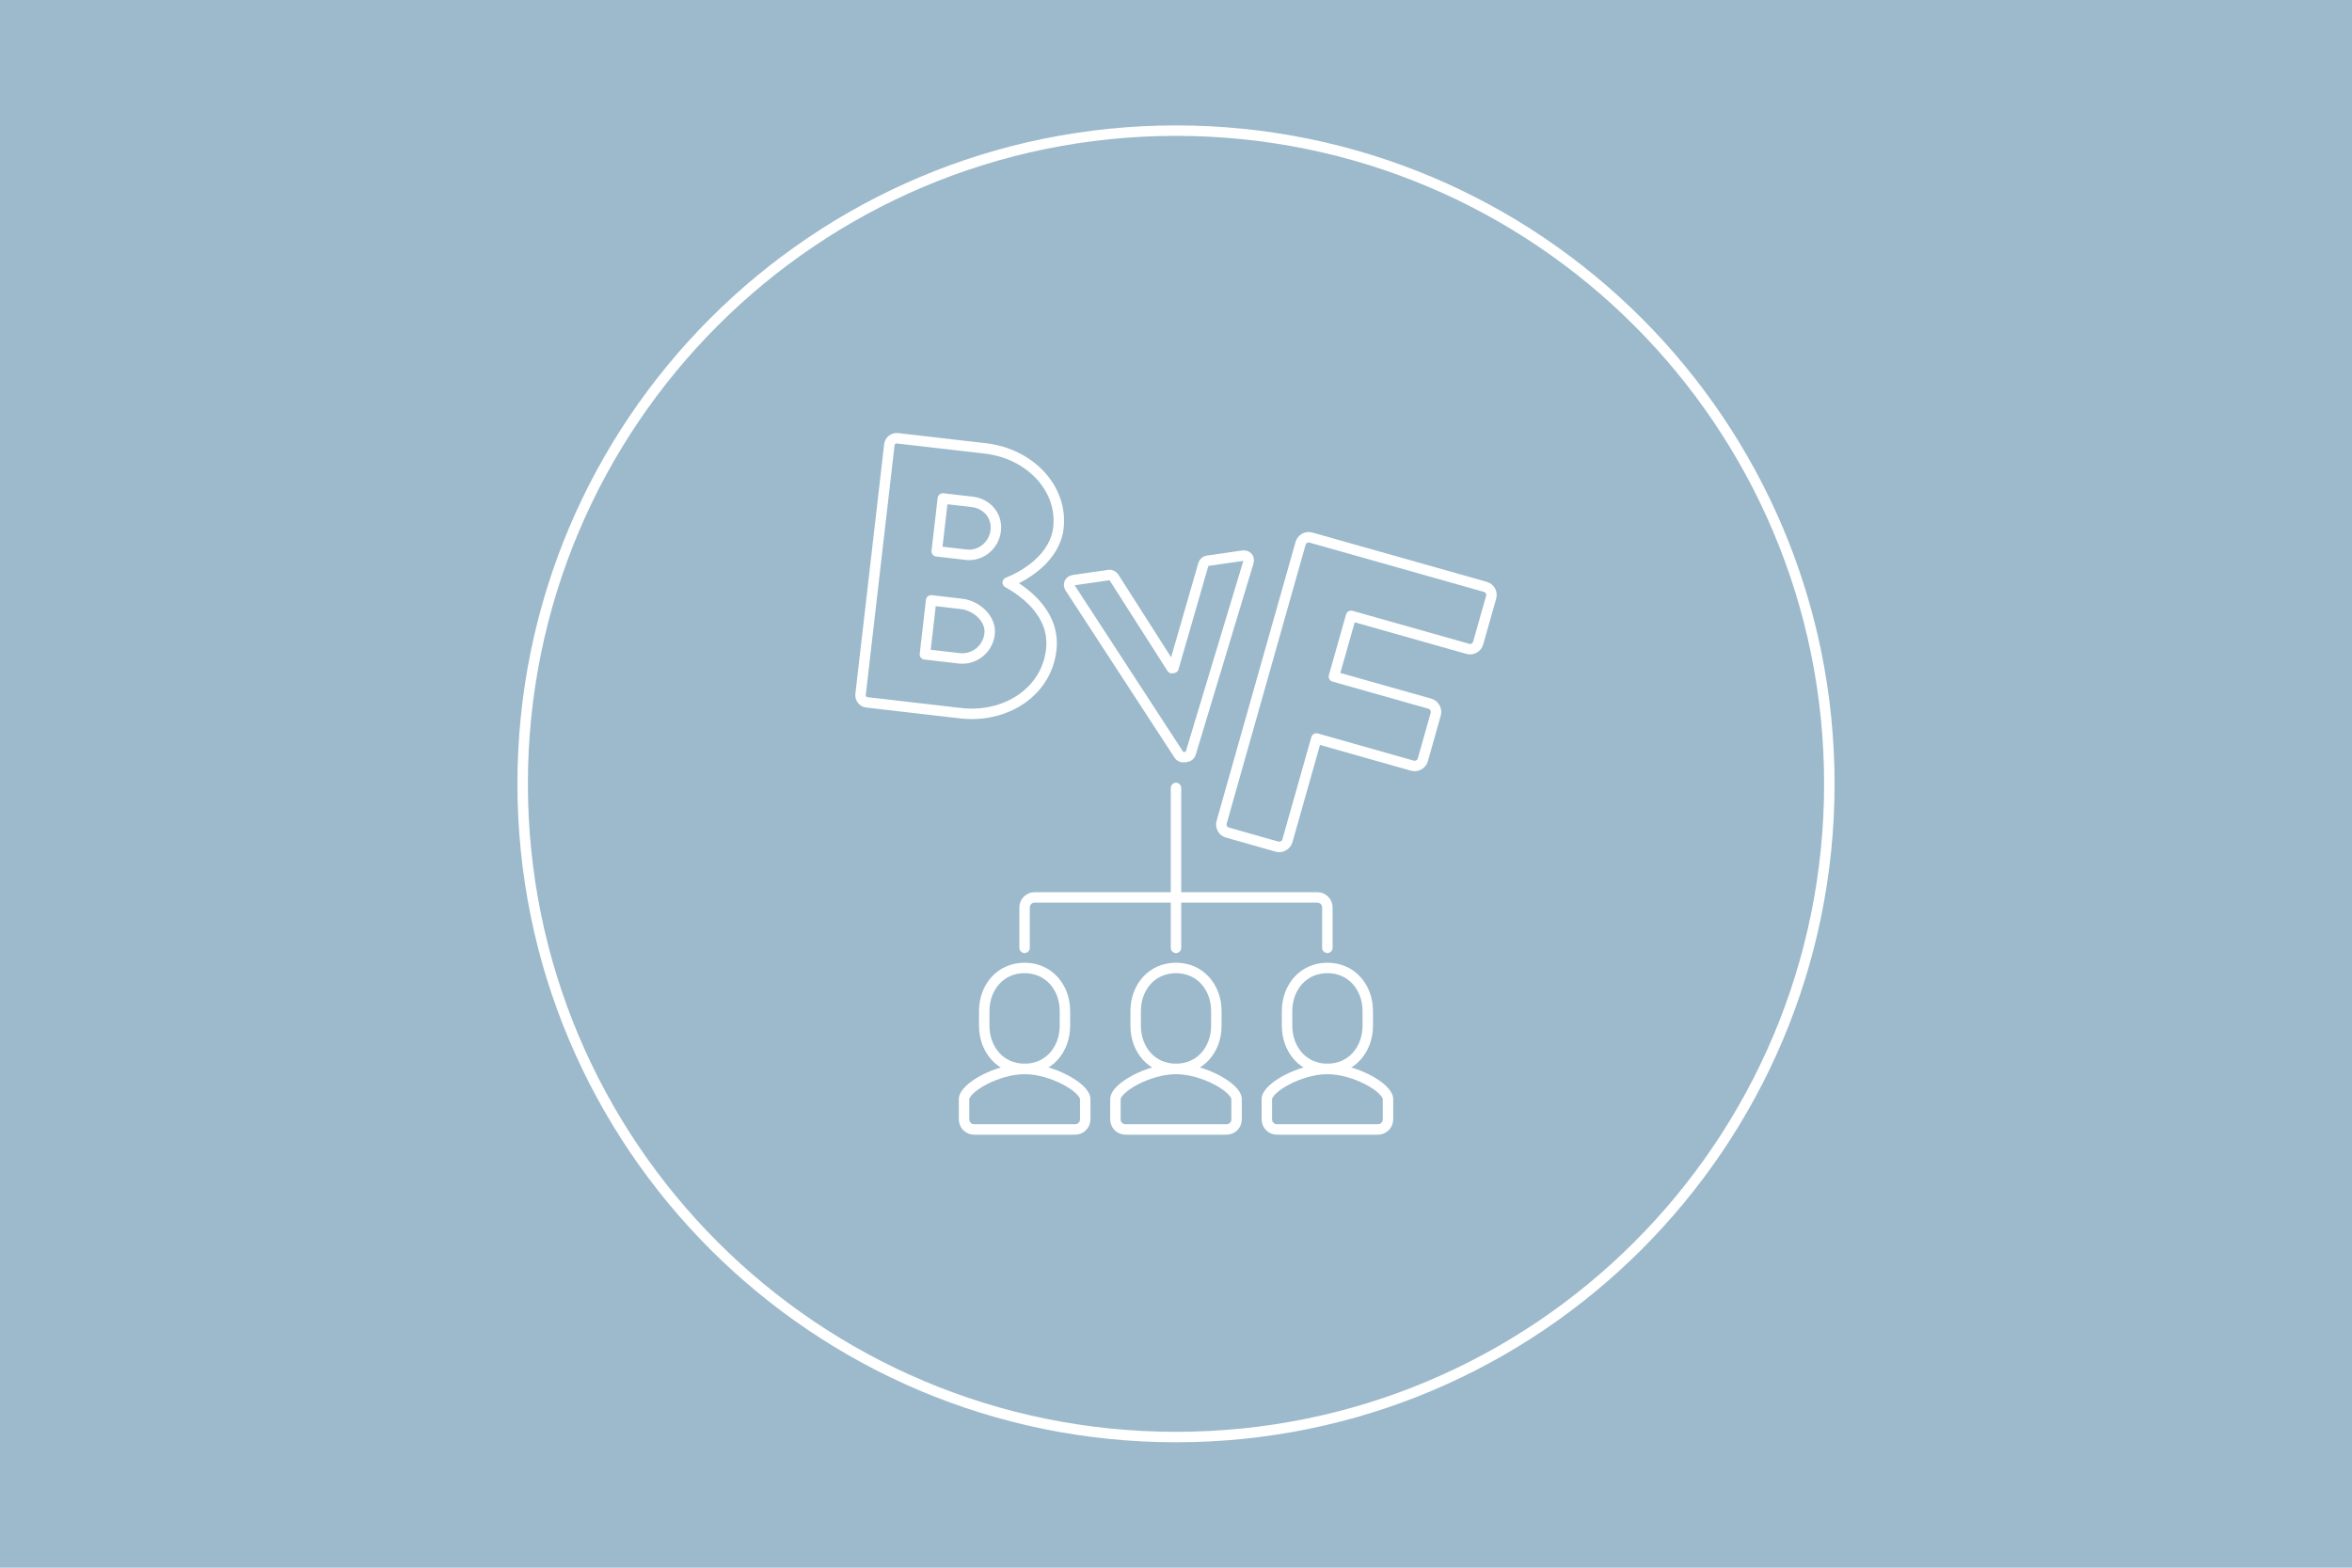 <?xml version="1.0" encoding="UTF-8"?>
<svg id="Ebene_2" data-name="Ebene 2" xmlns="http://www.w3.org/2000/svg" viewBox="0 0 450 300">
  <defs>
    <style>
      .cls-1 {
        fill: #9cbacc;
      }

      .cls-2 {
        stroke-linecap: round;
        stroke-linejoin: round;
      }

      .cls-2, .cls-3 {
        fill: none;
        stroke: #fff;
        stroke-width: 2px;
      }

      .cls-3 {
        stroke-miterlimit: 10;
      }
    </style>
  </defs>
  <g id="Ebene_2-2" data-name="Ebene 2">
    <g>
      <path class="cls-1" d="M450,300H0V0h450v300Z"/>
      <g>
        <path class="cls-3" d="M225,275c69.04,0,125-55.96,125-125s-55.96-125-125-125-125,55.96-125,125,55.96,125,125,125"/>
        <g>
          <g>
            <path class="cls-2" d="M215.34,216.14c-1.07,0-1.93-.86-1.93-1.93v-3.86c0-2.2,6.38-5.79,11.59-5.79h0c5.21,0,11.59,3.59,11.59,5.79v3.86c0,1.07-.86,1.93-1.93,1.93h-19.31Z"/>
            <path class="cls-2" d="M225,204.55c4.64,0,7.72-3.71,7.72-8.28v-2.76c0-4.57-3.08-8.28-7.72-8.28s-7.72,3.71-7.72,8.28v2.76c0,4.57,3.08,8.28,7.72,8.28Z"/>
            <path class="cls-2" d="M244.31,216.14c-1.07,0-1.93-.86-1.93-1.93v-3.86c0-2.2,6.38-5.79,11.59-5.79h0c5.21,0,11.59,3.59,11.59,5.79v3.86c0,1.07-.86,1.93-1.93,1.93h-19.31Z"/>
            <path class="cls-2" d="M253.97,204.55c4.64,0,7.72-3.71,7.72-8.28v-2.76c0-4.57-3.08-8.28-7.72-8.28s-7.72,3.71-7.72,8.28v2.76c0,4.57,3.08,8.28,7.72,8.28Z"/>
            <path class="cls-2" d="M186.38,216.14c-1.07,0-1.93-.86-1.93-1.93v-3.86c0-2.2,6.38-5.79,11.59-5.79h0c5.21,0,11.59,3.59,11.59,5.79v3.86c0,1.07-.86,1.93-1.93,1.93h-19.31Z"/>
            <path class="cls-2" d="M196.03,204.55c4.64,0,7.72-3.71,7.72-8.28v-2.76c0-4.57-3.08-8.28-7.72-8.28s-7.72,3.71-7.72,8.28v2.76c0,4.57,3.08,8.28,7.72,8.28Z"/>
            <line class="cls-2" x1="225" y1="150.79" x2="225" y2="181.38"/>
            <path class="cls-2" d="M196.03,181.38v-7.72c0-1.07.86-1.93,1.93-1.93h54.07c1.07,0,1.93.86,1.93,1.93v7.72"/>
          </g>
          <g>
            <path class="cls-2" d="M204.72,112.47c-.4-.62-.09-1.34.67-1.45l6.78-.98c.41-.06.81.2.94.43l11.1,17.39.31-.05,5.72-19.82c.07-.27.38-.63.79-.68l6.78-.98c.76-.11,1.27.49,1.06,1.2l-11.05,36.61c-.11.33-.38.63-.79.69l-.51.07c-.41.06-.75-.15-.95-.43l-20.85-32Z"/>
            <path class="cls-2" d="M170.17,85.08c.08-.72.74-1.3,1.53-1.21l16.82,1.94c8.52.98,14.85,7.64,13.98,15.22-.64,5.56-6.09,9.03-9.69,10.45,3.65,2.03,9.09,6.24,8.32,12.88-.93,8.09-8.75,13.11-17.35,12.12l-17.91-2.07c-.8-.09-1.3-.81-1.22-1.53l5.51-47.8ZM184.86,106.16c2.74.31,5.32-1.73,5.65-4.62.34-2.89-1.74-5.18-4.49-5.5l-5.63-.65-1.17,10.11,5.63.65ZM183.53,125.98c2.82.32,5.47-1.71,5.81-4.67.34-2.89-2.52-5.41-5.34-5.74l-5.85-.68-1.19,10.33,6.57.76Z"/>
            <path class="cls-2" d="M248.84,103.97c.23-.8,1.08-1.35,1.97-1.1l33.39,9.44c.89.25,1.33,1.17,1.1,1.97l-2.49,8.79c-.23.81-1.08,1.35-1.97,1.1l-22.34-6.32-3.29,11.62,18.39,5.2c.81.23,1.33,1.16,1.1,1.97l-2.48,8.79c-.23.81-1.16,1.33-1.97,1.1l-18.39-5.21-5.55,19.6c-.23.81-1.16,1.33-1.97,1.1l-9.51-2.7c-.89-.25-1.33-1.16-1.1-1.97l15.11-53.39Z"/>
          </g>
        </g>
      </g>
    </g>
  </g>
</svg>